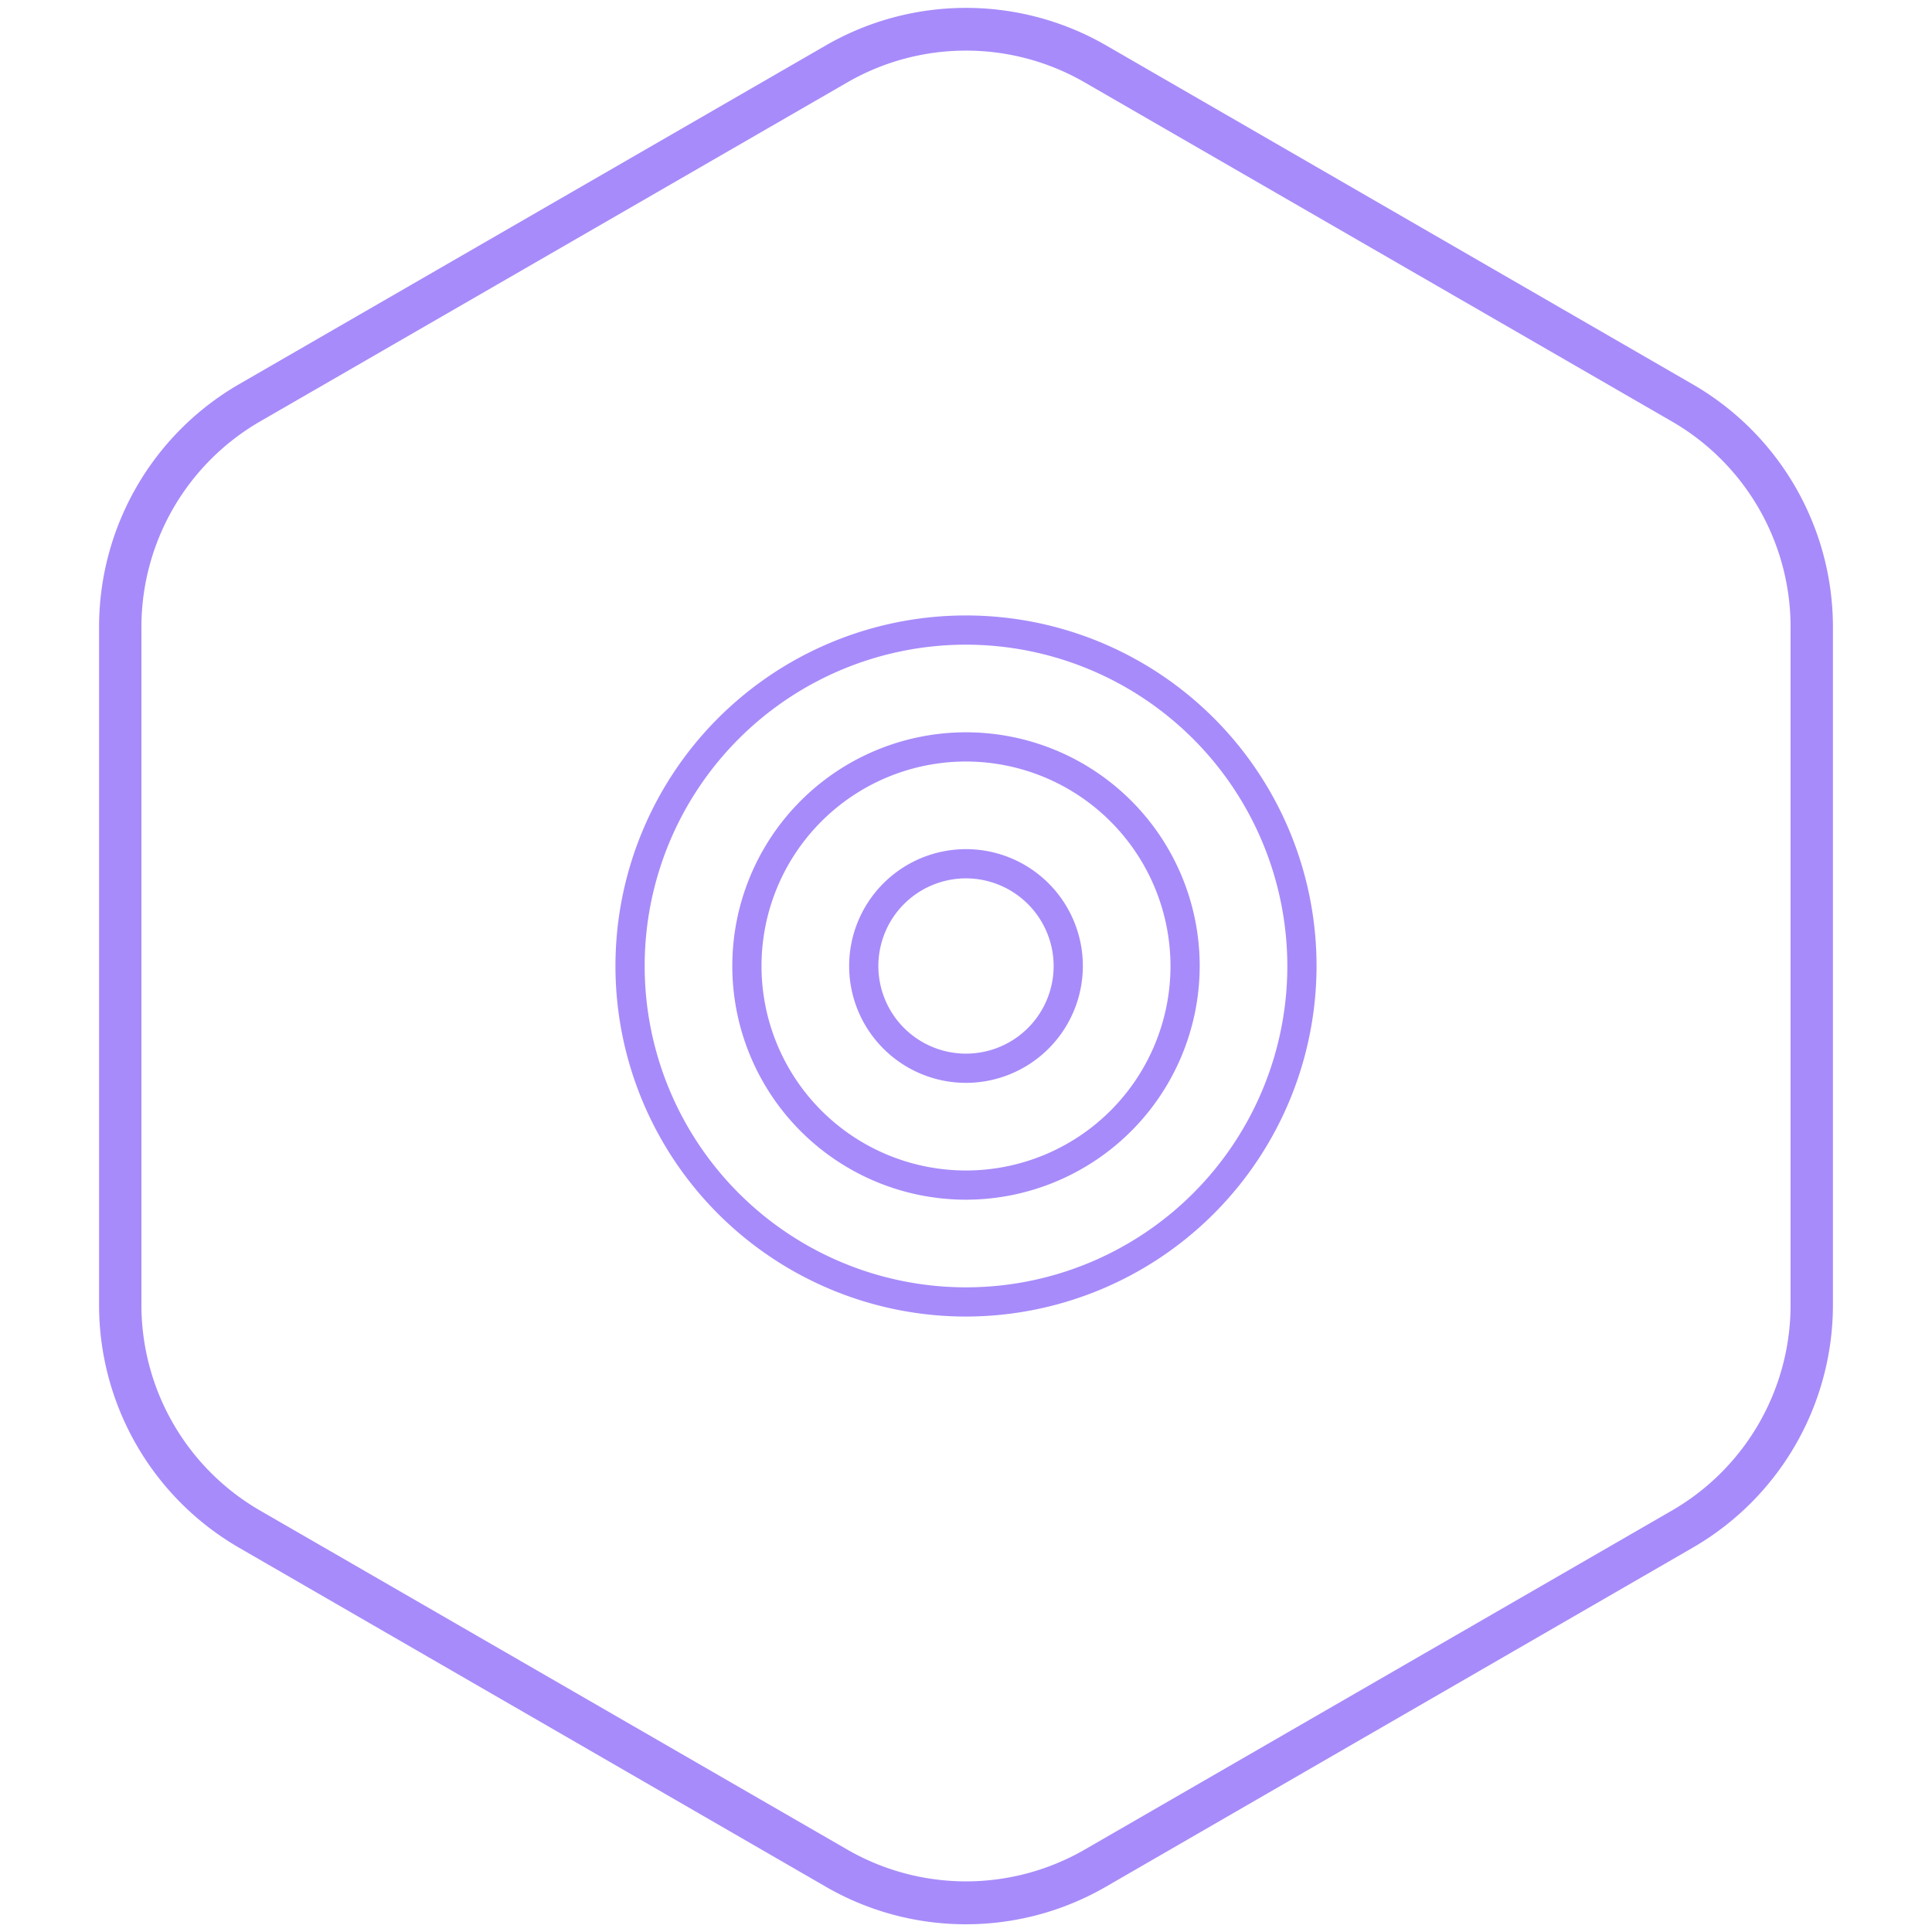 <svg xmlns="http://www.w3.org/2000/svg" viewBox="0 0 250 250"><path d="M125,249a36.17,36.17,0,0,1-18.09-4.83l-76-43.91a36.28,36.28,0,0,1-18.09-31.33V81.09A36.28,36.28,0,0,1,30.86,49.76L106.91,5.85a36.29,36.29,0,0,1,36.18,0l76,43.91a36.28,36.28,0,0,1,18.09,31.33v87.82a36.28,36.28,0,0,1-18.09,31.33l-76,43.91A36.17,36.17,0,0,1,125,249ZM125,6.55a30.69,30.69,0,0,0-15.32,4.09L33.63,54.55A30.73,30.73,0,0,0,18.3,81.09v87.82a30.73,30.73,0,0,0,15.33,26.54l76.05,43.91a30.75,30.75,0,0,0,30.64,0l76.05-43.91a30.73,30.73,0,0,0,15.33-26.54V81.09a30.73,30.73,0,0,0-15.33-26.54L140.32,10.64A30.69,30.69,0,0,0,125,6.55Z" fill="#a78bfa"/><path d="M125,170.36A45.36,45.36,0,1,1,170.36,125,45.41,45.41,0,0,1,125,170.36Zm0-86.94A41.58,41.58,0,1,0,166.58,125,41.62,41.62,0,0,0,125,83.42Zm0,71.82A30.24,30.24,0,1,1,155.24,125,30.28,30.28,0,0,1,125,155.24Zm0-56.7A26.46,26.46,0,1,0,151.46,125,26.49,26.49,0,0,0,125,98.54Zm0,41.58A15.12,15.12,0,1,1,140.12,125,15.13,15.13,0,0,1,125,140.12Zm0-26.46A11.34,11.34,0,1,0,136.34,125,11.36,11.36,0,0,0,125,113.66Z" fill="#a78bfa"/></svg>